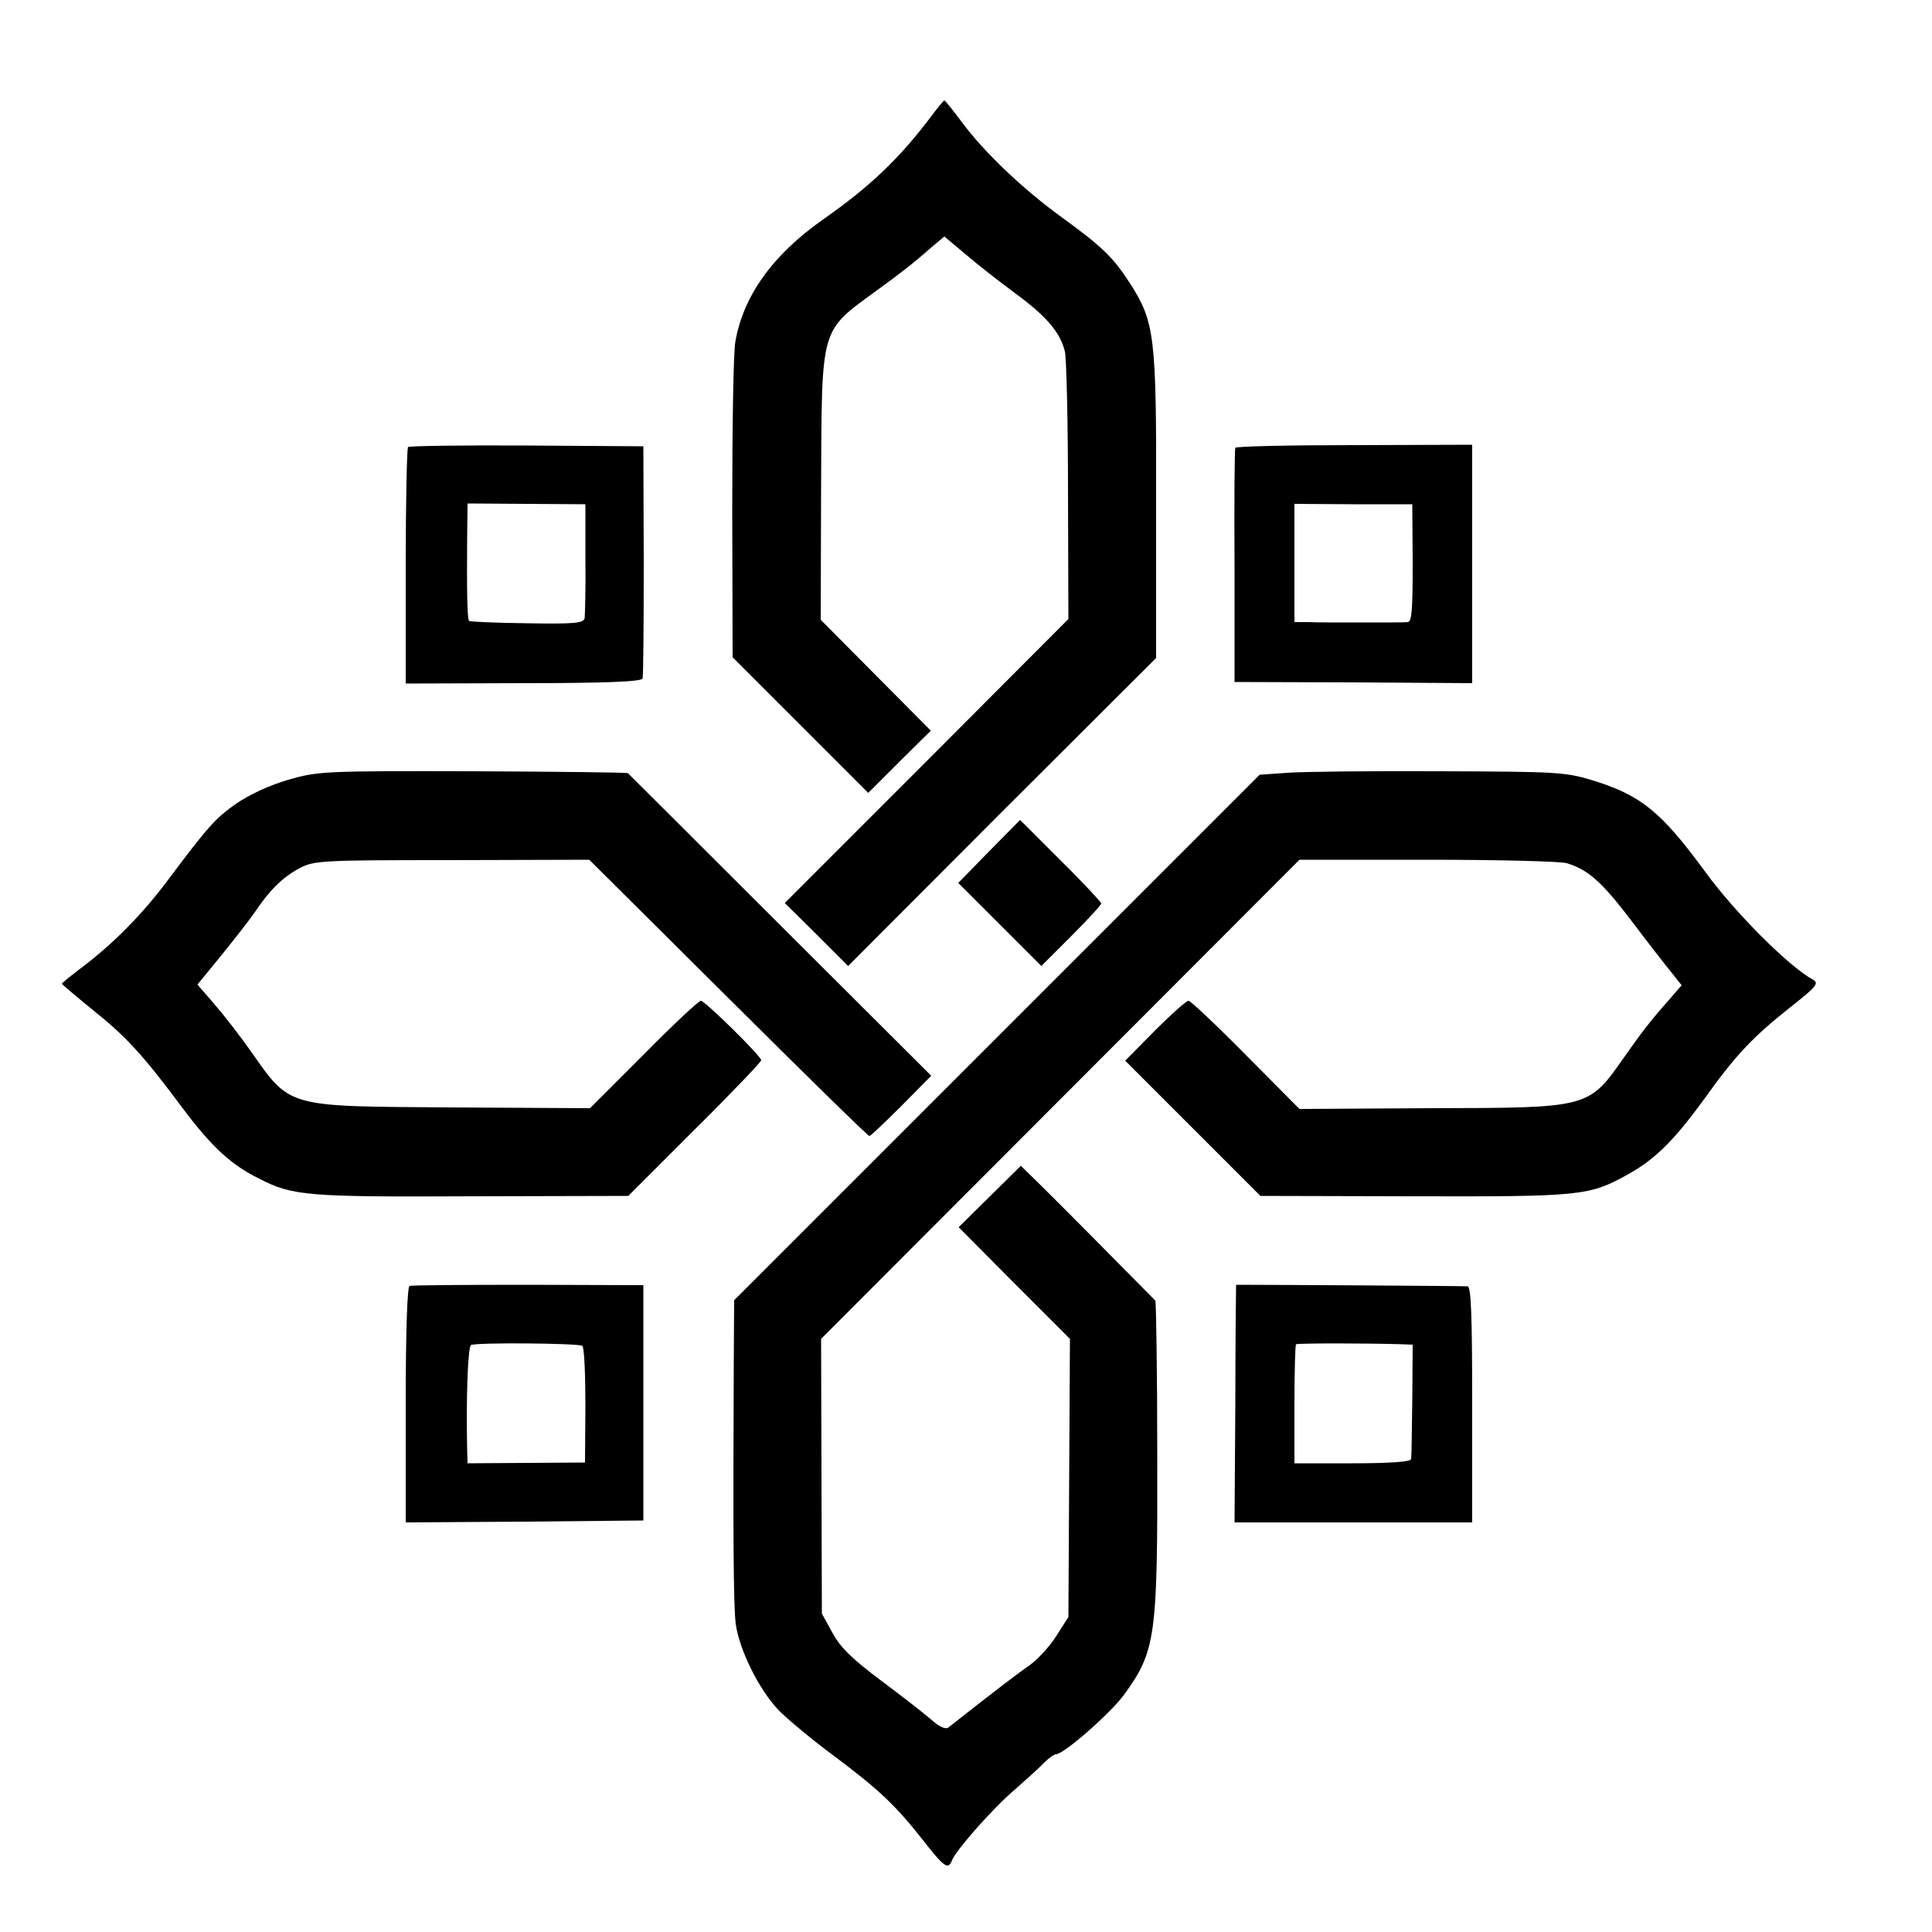 <?xml version="1.0" standalone="no"?>
<!DOCTYPE svg PUBLIC "-//W3C//DTD SVG 20010904//EN"
 "http://www.w3.org/TR/2001/REC-SVG-20010904/DTD/svg10.dtd">
<svg version="1.0" xmlns="http://www.w3.org/2000/svg"
 width="500pt" height="500pt" viewBox="0 0 500 500"
 preserveAspectRatio="xMidYMid meet">
<g transform="translate(0,500) scale(0.1,-0.1)"
fill="#000000" stroke="none">
<path d="M2413 4703 c-83 -111 -160 -185 -283 -271 -131 -92 -207 -199 -227
-317 -5 -27 -8 -222 -8 -433 l1 -383 175 -175 176 -176 81 81 81 80 -143 144
-142 143 1 345 c2 419 -4 399 145 508 58 42 93 69 143 113 l31 26 56 -47 c30
-26 87 -70 126 -99 82 -60 118 -102 130 -152 4 -19 8 -183 8 -364 l1 -328
-367 -368 -367 -367 82 -81 82 -82 398 399 399 398 0 394 c1 443 -3 475 -69
578 -43 66 -71 93 -177 170 -99 72 -199 167 -256 244 -23 31 -44 57 -46 57 -2
0 -16 -17 -31 -37z"/>
<path d="M1056 3843 c-3 -4 -6 -143 -6 -309 l0 -303 304 1 c215 0 306 4 309
12 2 6 3 144 3 306 l-1 295 -301 2 c-166 1 -305 -1 -308 -4z m459 -288 c1 -77
-1 -147 -2 -155 -3 -13 -27 -15 -150 -13 -80 1 -147 4 -149 6 -5 4 -6 82 -5
213 l1 91 152 -1 153 -1 0 -140z"/>
<path d="M3197 3841 c-2 -3 -3 -141 -2 -306 l0 -300 308 -1 307 -2 0 309 0
308 -305 -1 c-168 0 -307 -3 -308 -7z m459 -298 c0 -120 -2 -153 -13 -153 -7
-1 -60 -1 -118 -1 -58 0 -121 0 -140 1 l-35 0 0 153 0 153 153 -1 152 0 1
-152z"/>
<path d="M746 2982 c-48 -14 -100 -38 -135 -62 -54 -38 -72 -58 -182 -205 -63
-83 -133 -154 -211 -214 -32 -24 -58 -45 -58 -47 0 -1 35 -31 78 -66 88 -70
132 -118 234 -255 74 -99 125 -147 198 -183 87 -45 124 -48 552 -46 l404 1
172 172 c95 94 172 175 172 179 0 11 -146 154 -156 154 -6 0 -72 -62 -148
-139 l-139 -139 -356 2 c-434 3 -418 -2 -523 147 -26 37 -67 90 -92 119 l-45
52 63 77 c34 42 73 92 86 111 38 57 72 90 115 113 38 20 56 21 395 21 l355 1
359 -357 c198 -197 362 -358 366 -358 3 0 40 35 83 78 l77 78 -390 389 c-215
215 -393 392 -395 394 -3 2 -183 4 -402 5 -386 1 -400 0 -477 -22z"/>
<path d="M3332 3000 l-72 -5 -680 -680 -680 -680 -1 -155 c-2 -446 -1 -633 5
-682 9 -67 60 -171 112 -225 22 -22 85 -75 142 -117 116 -87 159 -127 232
-220 54 -69 64 -76 74 -50 10 26 108 137 164 184 28 25 62 55 74 68 12 12 26
22 31 22 20 0 141 106 176 154 82 113 87 149 86 618 0 218 -3 399 -5 402 -44
45 -261 264 -298 300 l-50 49 -81 -80 -80 -79 144 -145 144 -144 -2 -360 -2
-360 -32 -50 c-18 -28 -49 -61 -69 -75 -30 -21 -83 -61 -210 -161 -7 -5 -23 2
-42 19 -17 15 -76 61 -131 102 -76 57 -107 87 -127 125 l-27 49 -1 356 -1 355
619 620 619 620 331 0 c182 0 345 -4 361 -9 56 -17 91 -49 168 -150 42 -56 89
-116 103 -133 l26 -33 -33 -38 c-52 -59 -69 -82 -115 -147 -94 -134 -89 -132
-505 -133 l-336 -2 -139 140 c-76 77 -143 140 -148 140 -6 0 -45 -35 -87 -77
l-77 -78 175 -175 175 -175 397 -1 c431 -1 453 1 551 55 73 40 121 88 200 196
82 115 126 161 223 238 66 52 75 62 60 71 -63 34 -203 174 -280 280 -116 158
-167 198 -293 237 -70 21 -92 22 -394 23 -177 1 -354 -1 -394 -4z"/>
<path d="M2560 2797 l-80 -82 107 -107 108 -108 77 77 c43 43 78 81 78 85 0 3
-47 54 -105 111 l-105 105 -80 -81z"/>
<path d="M1060 1672 c-6 -2 -10 -114 -10 -308 l0 -304 308 2 307 3 0 305 0
304 -298 1 c-163 0 -302 -1 -307 -3z m447 -155 c5 -3 8 -72 8 -154 l-1 -148
-152 -1 -152 -1 -1 36 c-3 139 2 265 10 270 11 7 276 5 288 -2z"/>
<path d="M3199 1675 c0 0 -2 -138 -2 -308 l-2 -307 308 0 307 0 0 305 c0 237
-3 305 -12 306 -9 1 -502 4 -599 4z m432 -154 l25 -1 -1 -142 c-1 -79 -2 -148
-3 -154 -1 -7 -52 -11 -152 -11 l-150 0 0 152 c0 83 2 154 4 156 4 3 184 3
277 0z"/>
</g>
</svg>
